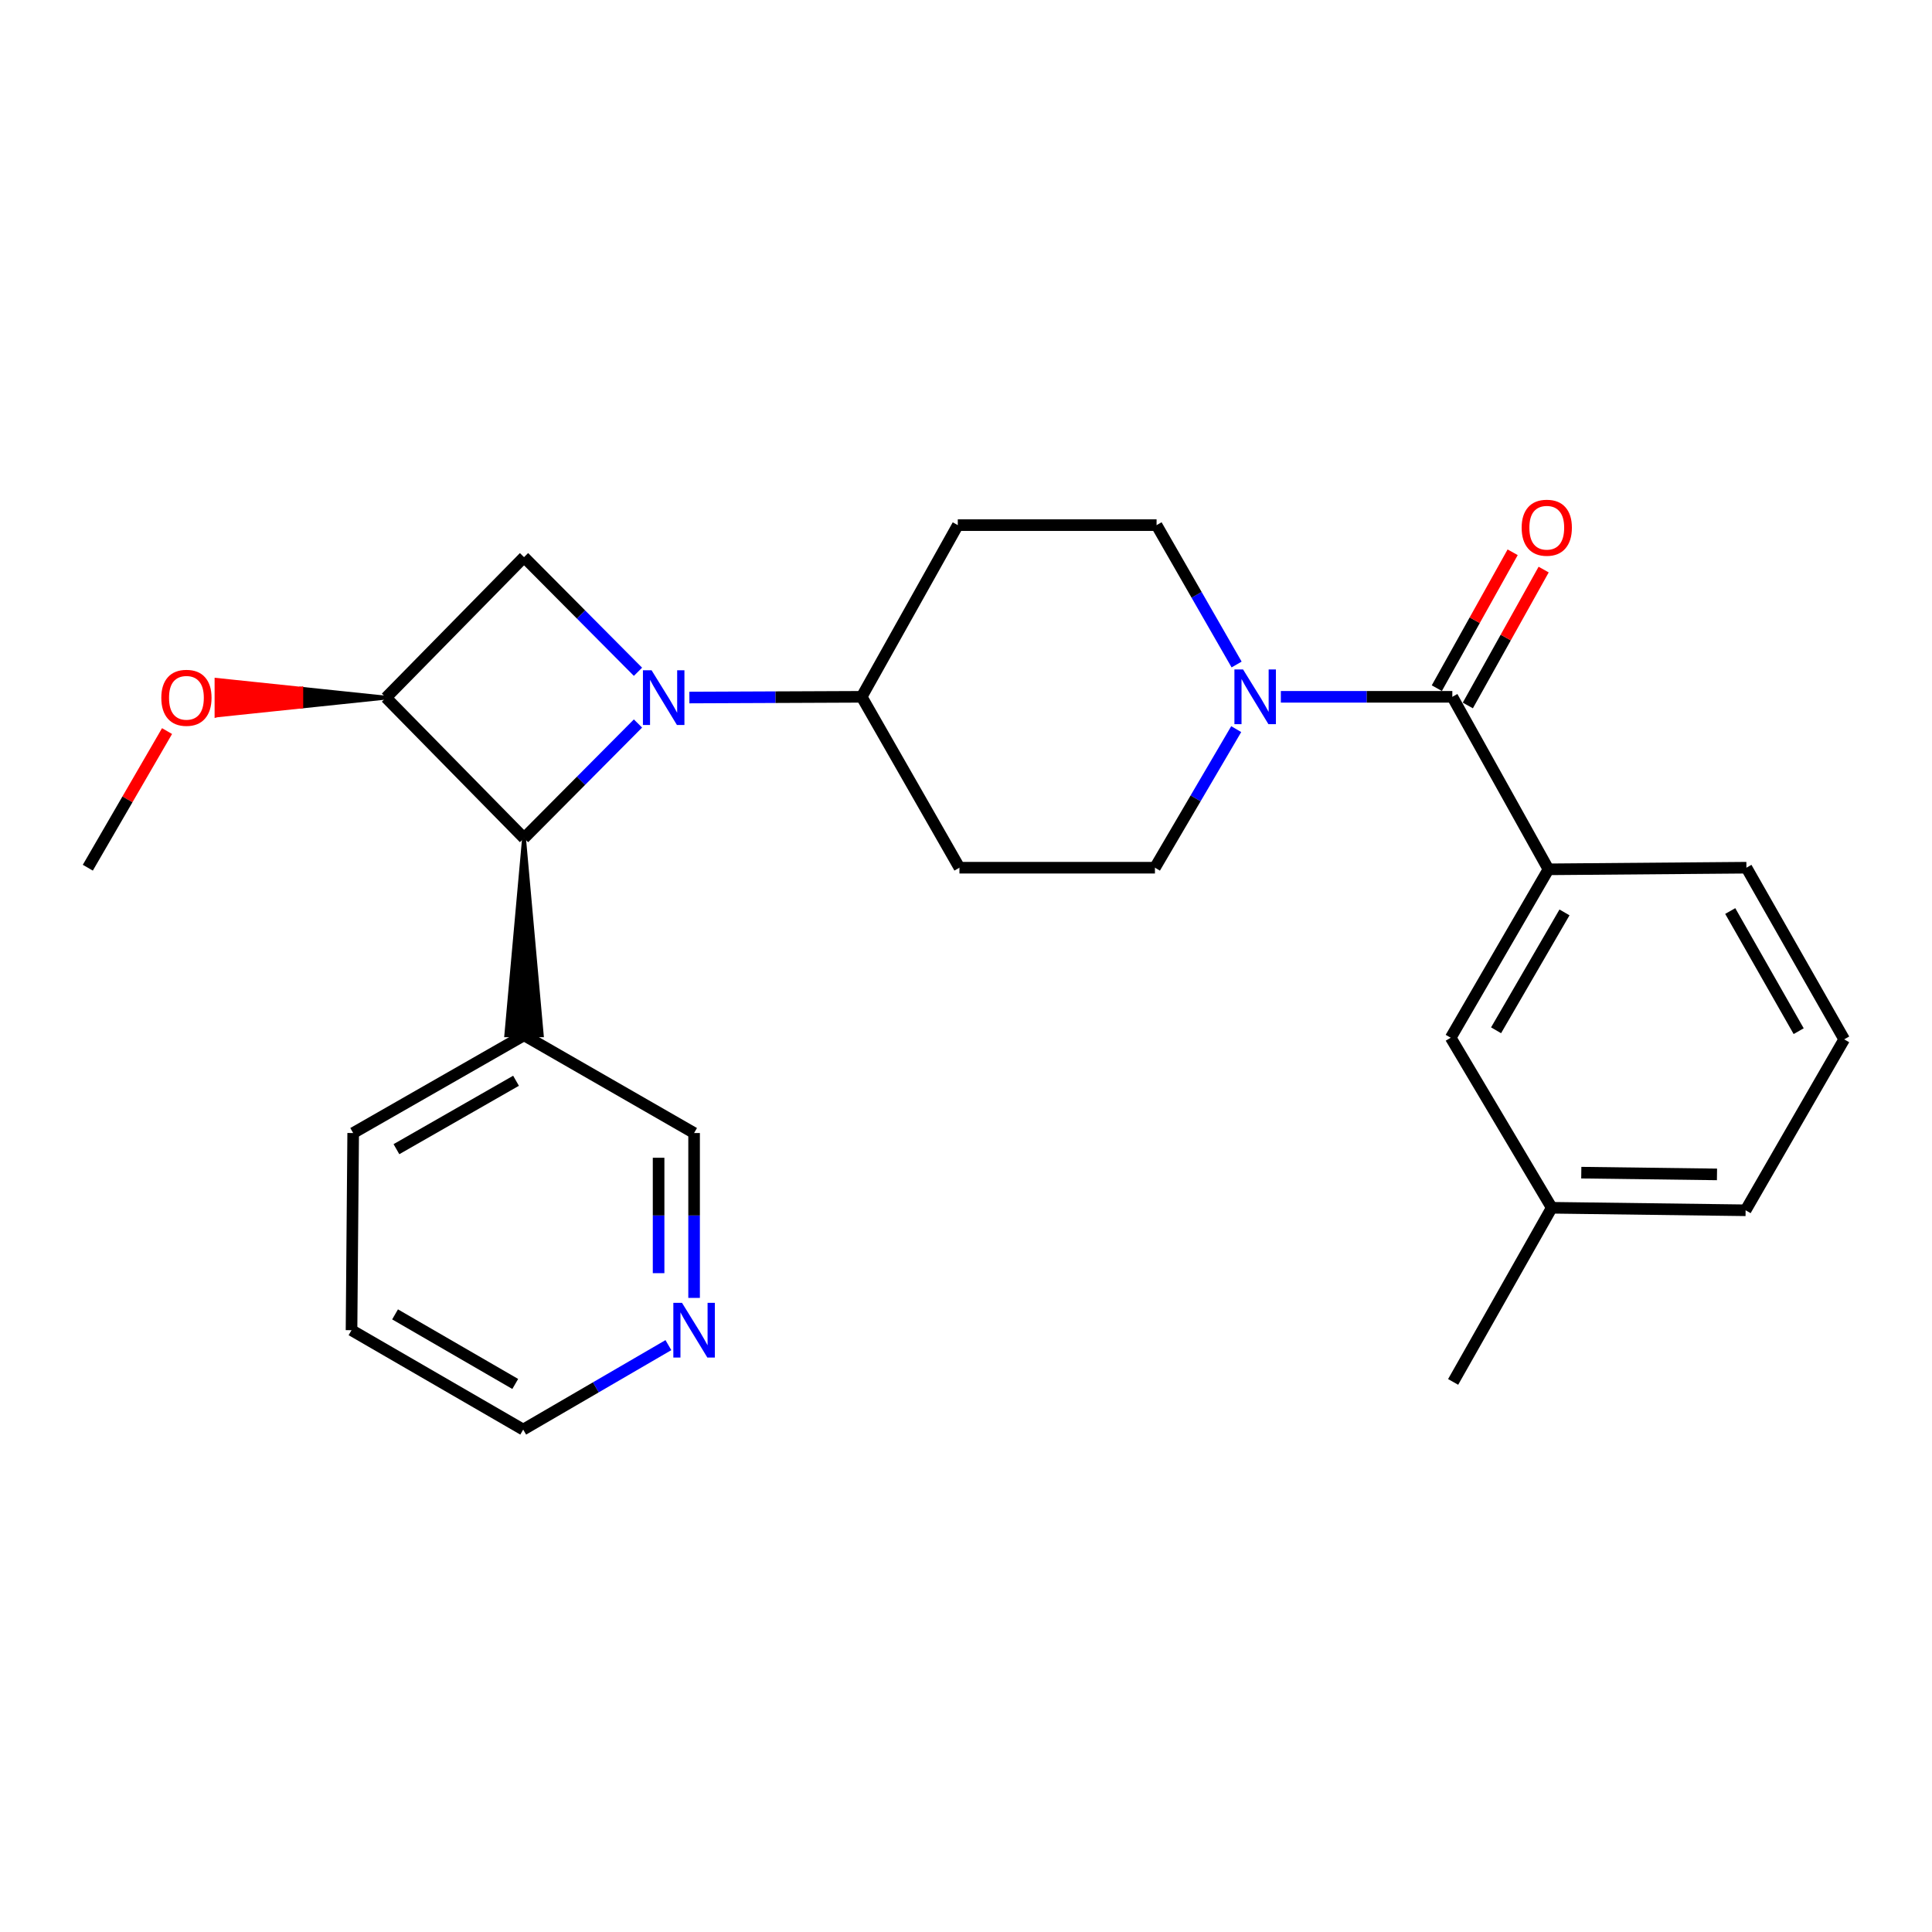 <?xml version='1.0' encoding='iso-8859-1'?>
<svg version='1.1' baseProfile='full'
              xmlns='http://www.w3.org/2000/svg'
                      xmlns:rdkit='http://www.rdkit.org/xml'
                      xmlns:xlink='http://www.w3.org/1999/xlink'
                  xml:space='preserve'
width='1000px' height='1000px' viewBox='0 0 1000 1000'>
<!-- END OF HEADER -->
<rect style='opacity:1.0;fill:#FFFFFF;stroke:none' width='1000' height='1000' x='0' y='0'> </rect>
<path class='bond-0' d='M 330.217,374.482 L 300.727,404.147' style='fill:none;fill-rule:evenodd;stroke:#0000FF;stroke-width:6px;stroke-linecap:butt;stroke-linejoin:miter;stroke-opacity:1' />
<path class='bond-0' d='M 300.727,404.147 L 271.237,433.812' style='fill:none;fill-rule:evenodd;stroke:#000000;stroke-width:6px;stroke-linecap:butt;stroke-linejoin:miter;stroke-opacity:1' />
<path class='bond-2' d='M 330.217,347.716 L 300.727,318.047' style='fill:none;fill-rule:evenodd;stroke:#0000FF;stroke-width:6px;stroke-linecap:butt;stroke-linejoin:miter;stroke-opacity:1' />
<path class='bond-2' d='M 300.727,318.047 L 271.237,288.378' style='fill:none;fill-rule:evenodd;stroke:#000000;stroke-width:6px;stroke-linecap:butt;stroke-linejoin:miter;stroke-opacity:1' />
<path class='bond-6' d='M 356.822,361.044 L 401.411,360.858' style='fill:none;fill-rule:evenodd;stroke:#0000FF;stroke-width:6px;stroke-linecap:butt;stroke-linejoin:miter;stroke-opacity:1' />
<path class='bond-6' d='M 401.411,360.858 L 445.999,360.671' style='fill:none;fill-rule:evenodd;stroke:#000000;stroke-width:6px;stroke-linecap:butt;stroke-linejoin:miter;stroke-opacity:1' />
<path class='bond-7' d='M 271.237,433.812 L 262.05,535.862 L 280.424,535.862 Z' style='fill:#000000;fill-rule:evenodd;fill-opacity:1;stroke:#000000;stroke-width:2px;stroke-linecap:butt;stroke-linejoin:miter;stroke-opacity:1;' />
<path class='bond-26' d='M 271.237,433.812 L 199.801,361.1' style='fill:none;fill-rule:evenodd;stroke:#000000;stroke-width:6px;stroke-linecap:butt;stroke-linejoin:miter;stroke-opacity:1' />
<path class='bond-1' d='M 199.801,361.1 L 271.237,288.378' style='fill:none;fill-rule:evenodd;stroke:#000000;stroke-width:6px;stroke-linecap:butt;stroke-linejoin:miter;stroke-opacity:1' />
<path class='bond-15' d='M 199.801,361.1 L 155.939,356.506 L 155.939,365.694 Z' style='fill:#000000;fill-rule:evenodd;fill-opacity:1;stroke:#000000;stroke-width:2px;stroke-linecap:butt;stroke-linejoin:miter;stroke-opacity:1;' />
<path class='bond-15' d='M 155.939,356.506 L 112.078,370.287 L 112.078,351.913 Z' style='fill:#FF0000;fill-rule:evenodd;fill-opacity:1;stroke:#FF0000;stroke-width:2px;stroke-linecap:butt;stroke-linejoin:miter;stroke-opacity:1;' />
<path class='bond-15' d='M 155.939,356.506 L 155.939,365.694 L 112.078,370.287 Z' style='fill:#FF0000;fill-rule:evenodd;fill-opacity:1;stroke:#FF0000;stroke-width:2px;stroke-linecap:butt;stroke-linejoin:miter;stroke-opacity:1;' />
<path class='bond-3' d='M 751.721,360.671 L 707.342,360.671' style='fill:none;fill-rule:evenodd;stroke:#000000;stroke-width:6px;stroke-linecap:butt;stroke-linejoin:miter;stroke-opacity:1' />
<path class='bond-3' d='M 707.342,360.671 L 662.962,360.671' style='fill:none;fill-rule:evenodd;stroke:#0000FF;stroke-width:6px;stroke-linecap:butt;stroke-linejoin:miter;stroke-opacity:1' />
<path class='bond-5' d='M 751.721,360.671 L 801.475,449.961' style='fill:none;fill-rule:evenodd;stroke:#000000;stroke-width:6px;stroke-linecap:butt;stroke-linejoin:miter;stroke-opacity:1' />
<path class='bond-12' d='M 759.744,365.148 L 779.369,329.979' style='fill:none;fill-rule:evenodd;stroke:#000000;stroke-width:6px;stroke-linecap:butt;stroke-linejoin:miter;stroke-opacity:1' />
<path class='bond-12' d='M 779.369,329.979 L 798.994,294.811' style='fill:none;fill-rule:evenodd;stroke:#FF0000;stroke-width:6px;stroke-linecap:butt;stroke-linejoin:miter;stroke-opacity:1' />
<path class='bond-12' d='M 743.698,356.194 L 763.324,321.026' style='fill:none;fill-rule:evenodd;stroke:#000000;stroke-width:6px;stroke-linecap:butt;stroke-linejoin:miter;stroke-opacity:1' />
<path class='bond-12' d='M 763.324,321.026 L 782.949,285.857' style='fill:none;fill-rule:evenodd;stroke:#FF0000;stroke-width:6px;stroke-linecap:butt;stroke-linejoin:miter;stroke-opacity:1' />
<path class='bond-4' d='M 640.068,343.95 L 619.354,307.88' style='fill:none;fill-rule:evenodd;stroke:#0000FF;stroke-width:6px;stroke-linecap:butt;stroke-linejoin:miter;stroke-opacity:1' />
<path class='bond-4' d='M 619.354,307.88 L 598.641,271.81' style='fill:none;fill-rule:evenodd;stroke:#000000;stroke-width:6px;stroke-linecap:butt;stroke-linejoin:miter;stroke-opacity:1' />
<path class='bond-27' d='M 639.863,377.395 L 618.828,413.26' style='fill:none;fill-rule:evenodd;stroke:#0000FF;stroke-width:6px;stroke-linecap:butt;stroke-linejoin:miter;stroke-opacity:1' />
<path class='bond-27' d='M 618.828,413.26 L 597.793,449.124' style='fill:none;fill-rule:evenodd;stroke:#000000;stroke-width:6px;stroke-linecap:butt;stroke-linejoin:miter;stroke-opacity:1' />
<path class='bond-13' d='M 801.475,449.961 L 750.884,537.128' style='fill:none;fill-rule:evenodd;stroke:#000000;stroke-width:6px;stroke-linecap:butt;stroke-linejoin:miter;stroke-opacity:1' />
<path class='bond-13' d='M 809.778,472.26 L 774.365,533.277' style='fill:none;fill-rule:evenodd;stroke:#000000;stroke-width:6px;stroke-linecap:butt;stroke-linejoin:miter;stroke-opacity:1' />
<path class='bond-18' d='M 801.475,449.961 L 903.944,449.124' style='fill:none;fill-rule:evenodd;stroke:#000000;stroke-width:6px;stroke-linecap:butt;stroke-linejoin:miter;stroke-opacity:1' />
<path class='bond-8' d='M 445.999,360.671 L 496.601,449.124' style='fill:none;fill-rule:evenodd;stroke:#000000;stroke-width:6px;stroke-linecap:butt;stroke-linejoin:miter;stroke-opacity:1' />
<path class='bond-9' d='M 445.999,360.671 L 495.753,271.81' style='fill:none;fill-rule:evenodd;stroke:#000000;stroke-width:6px;stroke-linecap:butt;stroke-linejoin:miter;stroke-opacity:1' />
<path class='bond-17' d='M 271.237,535.862 L 359.261,586.454' style='fill:none;fill-rule:evenodd;stroke:#000000;stroke-width:6px;stroke-linecap:butt;stroke-linejoin:miter;stroke-opacity:1' />
<path class='bond-20' d='M 271.237,535.862 L 182.804,586.454' style='fill:none;fill-rule:evenodd;stroke:#000000;stroke-width:6px;stroke-linecap:butt;stroke-linejoin:miter;stroke-opacity:1' />
<path class='bond-20' d='M 267.096,559.4 L 205.193,594.814' style='fill:none;fill-rule:evenodd;stroke:#000000;stroke-width:6px;stroke-linecap:butt;stroke-linejoin:miter;stroke-opacity:1' />
<path class='bond-11' d='M 496.601,449.124 L 597.793,449.124' style='fill:none;fill-rule:evenodd;stroke:#000000;stroke-width:6px;stroke-linecap:butt;stroke-linejoin:miter;stroke-opacity:1' />
<path class='bond-10' d='M 495.753,271.81 L 598.641,271.81' style='fill:none;fill-rule:evenodd;stroke:#000000;stroke-width:6px;stroke-linecap:butt;stroke-linejoin:miter;stroke-opacity:1' />
<path class='bond-16' d='M 750.884,537.128 L 803.18,625.142' style='fill:none;fill-rule:evenodd;stroke:#000000;stroke-width:6px;stroke-linecap:butt;stroke-linejoin:miter;stroke-opacity:1' />
<path class='bond-14' d='M 359.261,671.793 L 359.261,629.123' style='fill:none;fill-rule:evenodd;stroke:#0000FF;stroke-width:6px;stroke-linecap:butt;stroke-linejoin:miter;stroke-opacity:1' />
<path class='bond-14' d='M 359.261,629.123 L 359.261,586.454' style='fill:none;fill-rule:evenodd;stroke:#000000;stroke-width:6px;stroke-linecap:butt;stroke-linejoin:miter;stroke-opacity:1' />
<path class='bond-14' d='M 340.887,658.992 L 340.887,629.123' style='fill:none;fill-rule:evenodd;stroke:#0000FF;stroke-width:6px;stroke-linecap:butt;stroke-linejoin:miter;stroke-opacity:1' />
<path class='bond-14' d='M 340.887,629.123 L 340.887,599.255' style='fill:none;fill-rule:evenodd;stroke:#000000;stroke-width:6px;stroke-linecap:butt;stroke-linejoin:miter;stroke-opacity:1' />
<path class='bond-28' d='M 345.963,696.239 L 308.386,718.096' style='fill:none;fill-rule:evenodd;stroke:#0000FF;stroke-width:6px;stroke-linecap:butt;stroke-linejoin:miter;stroke-opacity:1' />
<path class='bond-28' d='M 308.386,718.096 L 270.808,739.953' style='fill:none;fill-rule:evenodd;stroke:#000000;stroke-width:6px;stroke-linecap:butt;stroke-linejoin:miter;stroke-opacity:1' />
<path class='bond-23' d='M 86.461,378.404 L 65.958,413.764' style='fill:none;fill-rule:evenodd;stroke:#FF0000;stroke-width:6px;stroke-linecap:butt;stroke-linejoin:miter;stroke-opacity:1' />
<path class='bond-23' d='M 65.958,413.764 L 45.455,449.124' style='fill:none;fill-rule:evenodd;stroke:#000000;stroke-width:6px;stroke-linecap:butt;stroke-linejoin:miter;stroke-opacity:1' />
<path class='bond-24' d='M 803.18,625.142 L 752.14,715.28' style='fill:none;fill-rule:evenodd;stroke:#000000;stroke-width:6px;stroke-linecap:butt;stroke-linejoin:miter;stroke-opacity:1' />
<path class='bond-29' d='M 803.18,625.142 L 903.525,626.439' style='fill:none;fill-rule:evenodd;stroke:#000000;stroke-width:6px;stroke-linecap:butt;stroke-linejoin:miter;stroke-opacity:1' />
<path class='bond-29' d='M 818.469,606.964 L 888.711,607.871' style='fill:none;fill-rule:evenodd;stroke:#000000;stroke-width:6px;stroke-linecap:butt;stroke-linejoin:miter;stroke-opacity:1' />
<path class='bond-19' d='M 903.944,449.124 L 954.545,537.965' style='fill:none;fill-rule:evenodd;stroke:#000000;stroke-width:6px;stroke-linecap:butt;stroke-linejoin:miter;stroke-opacity:1' />
<path class='bond-19' d='M 895.568,471.544 L 930.989,533.733' style='fill:none;fill-rule:evenodd;stroke:#000000;stroke-width:6px;stroke-linecap:butt;stroke-linejoin:miter;stroke-opacity:1' />
<path class='bond-22' d='M 954.545,537.965 L 903.525,626.439' style='fill:none;fill-rule:evenodd;stroke:#000000;stroke-width:6px;stroke-linecap:butt;stroke-linejoin:miter;stroke-opacity:1' />
<path class='bond-25' d='M 182.804,586.454 L 181.947,688.504' style='fill:none;fill-rule:evenodd;stroke:#000000;stroke-width:6px;stroke-linecap:butt;stroke-linejoin:miter;stroke-opacity:1' />
<path class='bond-21' d='M 270.808,739.953 L 181.947,688.504' style='fill:none;fill-rule:evenodd;stroke:#000000;stroke-width:6px;stroke-linecap:butt;stroke-linejoin:miter;stroke-opacity:1' />
<path class='bond-21' d='M 266.686,716.334 L 204.483,680.32' style='fill:none;fill-rule:evenodd;stroke:#000000;stroke-width:6px;stroke-linecap:butt;stroke-linejoin:miter;stroke-opacity:1' />
<path  class='atom-0' d='M 337.26 346.94
L 346.54 361.94
Q 347.46 363.42, 348.94 366.1
Q 350.42 368.78, 350.5 368.94
L 350.5 346.94
L 354.26 346.94
L 354.26 375.26
L 350.38 375.26
L 340.42 358.86
Q 339.26 356.94, 338.02 354.74
Q 336.82 352.54, 336.46 351.86
L 336.46 375.26
L 332.78 375.26
L 332.78 346.94
L 337.26 346.94
' fill='#0000FF'/>
<path  class='atom-5' d='M 643.411 346.511
L 652.691 361.511
Q 653.611 362.991, 655.091 365.671
Q 656.571 368.351, 656.651 368.511
L 656.651 346.511
L 660.411 346.511
L 660.411 374.831
L 656.531 374.831
L 646.571 358.431
Q 645.411 356.511, 644.171 354.311
Q 642.971 352.111, 642.611 351.431
L 642.611 374.831
L 638.931 374.831
L 638.931 346.511
L 643.411 346.511
' fill='#0000FF'/>
<path  class='atom-13' d='M 787.608 273.146
Q 787.608 266.346, 790.968 262.546
Q 794.328 258.746, 800.608 258.746
Q 806.888 258.746, 810.248 262.546
Q 813.608 266.346, 813.608 273.146
Q 813.608 280.026, 810.208 283.946
Q 806.808 287.826, 800.608 287.826
Q 794.368 287.826, 790.968 283.946
Q 787.608 280.066, 787.608 273.146
M 800.608 284.626
Q 804.928 284.626, 807.248 281.746
Q 809.608 278.826, 809.608 273.146
Q 809.608 267.586, 807.248 264.786
Q 804.928 261.946, 800.608 261.946
Q 796.288 261.946, 793.928 264.746
Q 791.608 267.546, 791.608 273.146
Q 791.608 278.866, 793.928 281.746
Q 796.288 284.626, 800.608 284.626
' fill='#FF0000'/>
<path  class='atom-15' d='M 353.001 674.344
L 362.281 689.344
Q 363.201 690.824, 364.681 693.504
Q 366.161 696.184, 366.241 696.344
L 366.241 674.344
L 370.001 674.344
L 370.001 702.664
L 366.121 702.664
L 356.161 686.264
Q 355.001 684.344, 353.761 682.144
Q 352.561 679.944, 352.201 679.264
L 352.201 702.664
L 348.521 702.664
L 348.521 674.344
L 353.001 674.344
' fill='#0000FF'/>
<path  class='atom-16' d='M 83.495 361.18
Q 83.495 354.38, 86.855 350.58
Q 90.215 346.78, 96.495 346.78
Q 102.775 346.78, 106.135 350.58
Q 109.495 354.38, 109.495 361.18
Q 109.495 368.06, 106.095 371.98
Q 102.695 375.86, 96.495 375.86
Q 90.255 375.86, 86.855 371.98
Q 83.495 368.1, 83.495 361.18
M 96.495 372.66
Q 100.815 372.66, 103.135 369.78
Q 105.495 366.86, 105.495 361.18
Q 105.495 355.62, 103.135 352.82
Q 100.815 349.98, 96.495 349.98
Q 92.175 349.98, 89.815 352.78
Q 87.495 355.58, 87.495 361.18
Q 87.495 366.9, 89.815 369.78
Q 92.175 372.66, 96.495 372.66
' fill='#FF0000'/>
</svg>

